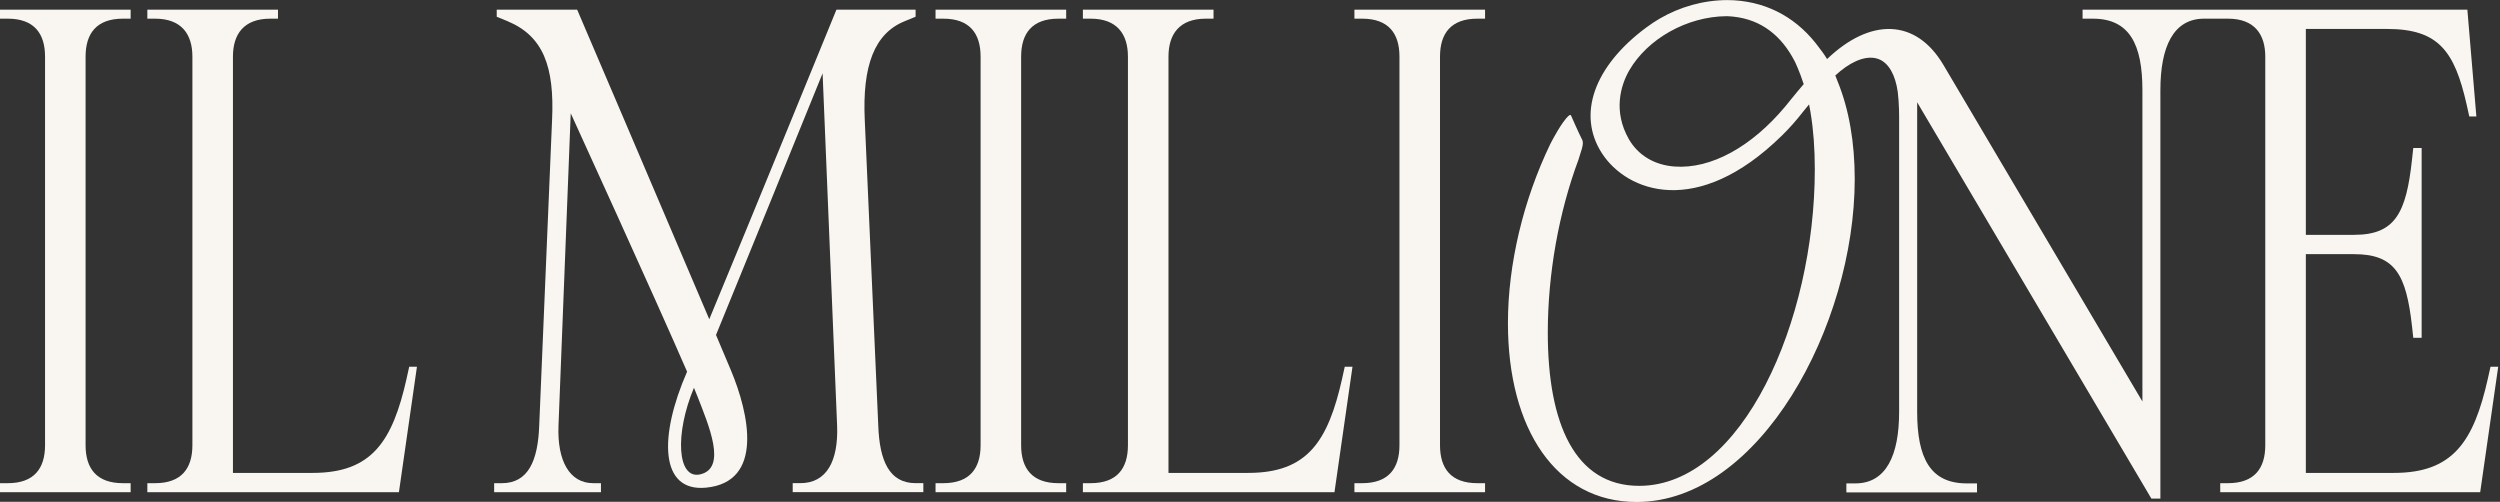 <svg width="274" height="55" viewBox="0 0 274 55" fill="none" xmlns="http://www.w3.org/2000/svg">
<rect x="0" y="0" width="274" height="55" fill="#333333" stroke="none"/>
<g clip-path="url(#clip0_394_256)">
<path d="M0 2.046H0.848C3.739 2.046 4.937 3.667 4.937 6.206V48.797C4.937 51.337 3.739 52.957 0.848 52.957H0V53.944H14.318V52.957H13.47C10.579 52.957 9.38 51.337 9.38 48.797V6.206C9.38 3.667 10.579 2.046 13.47 2.046H14.318V1.059H0V2.046Z" fill="#F9F6F1"/>
<path d="M44.57 41.464C43.018 48.375 40.76 51.83 34.274 51.83H25.53V6.206C25.53 3.738 26.728 2.046 29.619 2.046H30.467V1.059H16.149V2.046H16.997C19.888 2.046 21.087 3.738 21.087 6.206V48.797C21.087 51.337 19.888 52.957 16.997 52.957H16.149V53.944H43.722L45.697 40.194H44.849L44.567 41.464H44.57Z" fill="#F9F6F1"/>
<path d="M102.536 2.046H103.383C106.274 2.046 107.473 3.667 107.473 6.206V48.797C107.473 51.337 106.274 52.957 103.383 52.957H102.536V53.944H116.853V52.957H116.005C113.115 52.957 111.916 51.337 111.916 48.797V6.206C111.916 3.667 113.115 2.046 116.005 2.046H116.853V1.059H102.536V2.046Z" fill="#F9F6F1"/>
<path d="M147.106 41.464C145.554 48.375 143.296 51.83 136.81 51.83H128.066V6.206C128.066 3.738 129.264 2.046 132.155 2.046H133.003V1.059H118.685V2.046H119.533C122.424 2.046 123.622 3.738 123.622 6.206V48.797C123.622 51.337 122.424 52.957 119.533 52.957H118.685V53.944H146.258L148.233 40.194H147.385L147.103 41.464H147.106Z" fill="#F9F6F1"/>
<path d="M148.444 2.046H149.292C152.183 2.046 153.381 3.667 153.381 6.206V48.797C153.381 51.337 152.183 52.957 149.292 52.957H148.444V53.944H162.762V52.957H161.914C159.023 52.957 157.825 51.337 157.825 48.797V6.206C157.825 3.667 159.023 2.046 161.914 2.046H162.762V1.059H148.444V2.046Z" fill="#F9F6F1"/>
<path d="M272.96 40.194L272.677 41.464C271.125 48.375 268.867 51.83 262.381 51.83H252.721V27.856H258.009C262.52 27.856 263.722 30.113 264.356 35.754L264.495 37.024H265.411V16.219H264.495L264.356 17.489C263.722 23.341 262.52 25.738 258.009 25.738H252.721V3.173H261.608C267.25 3.173 269.013 5.57 270.352 11.494L270.634 12.764H271.41L270.423 1.059H228.25V2.046H229.377C233.398 2.046 234.808 4.865 234.808 9.873V44.003L212.997 7.113C209.989 2.027 204.997 1.929 200.248 6.473C199.881 5.872 199.566 5.472 199.397 5.252C197.143 2.153 193.976 0.273 190.059 0.032C189.828 0.02 189.591 0.013 189.354 0.01C186.674 0.01 184.098 0.763 181.909 2.036C181.422 2.319 180.954 2.631 180.506 2.962C180.477 2.981 180.448 3.004 180.418 3.024C180.412 3.03 180.402 3.037 180.396 3.04C174.653 7.32 172.85 12.588 175.569 16.794C178.304 21.019 185.989 23.984 195.288 14.868C195.295 14.862 195.301 14.855 195.304 14.852C195.304 14.852 195.304 14.852 195.308 14.849C196.11 14.063 196.883 13.192 197.624 12.237C197.815 11.997 197.929 11.861 198.273 11.442C198.335 11.737 198.393 12.039 198.442 12.348C198.442 12.348 198.442 12.351 198.439 12.354C198.754 14.238 198.903 16.317 198.903 18.557C198.903 35.199 190.936 53.249 179.652 53.249C172.6 53.249 169.638 46.41 169.638 36.469C169.638 29.973 170.853 23.263 173.003 17.495C173.035 17.411 173.074 17.284 173.117 17.125C173.575 15.794 173.539 15.54 173.341 15.183C173.143 14.826 172.272 12.867 172.194 12.682C172.116 12.497 171.938 12.682 171.938 12.682C171.194 13.309 170.08 15.466 170.08 15.466C170.018 15.579 169.953 15.696 169.895 15.82C166.975 21.886 165.269 28.914 165.269 35.413C165.269 47.05 170.557 55.016 179.372 55.016C192.842 55.016 203.278 35.696 203.278 19.619C203.278 15.566 202.635 11.961 201.427 8.98C201.427 8.98 201.427 8.98 201.424 8.98C201.336 8.73 201.242 8.496 201.151 8.272C202.674 6.853 204.214 6.164 205.429 6.353C205.594 6.379 205.75 6.421 205.903 6.479C207.007 6.905 207.732 8.2 207.998 10.1C208.066 10.698 208.112 11.322 208.131 11.974C208.138 12.241 208.144 12.51 208.144 12.786V45.153C208.144 49.878 206.734 52.98 203.35 52.98H202.362V53.967H216.68V52.98H215.553C211.532 52.98 210.122 50.161 210.122 45.153V11.211L210.505 11.861L235.792 54.646H236.779V9.873C236.779 5.148 238.189 2.046 241.573 2.046H242.561H243.337H244.185C247.076 2.046 248.274 3.738 248.274 6.206V48.797C248.274 51.337 247.076 52.957 244.185 52.957H243.337V53.944H271.829L273.804 40.194H272.956H272.96ZM196.308 10.873C196.308 10.873 196.292 10.896 196.282 10.906C196.071 11.166 195.863 11.425 195.652 11.685C191.959 16.096 187.525 18.544 183.533 18.252C181.273 18.087 179.506 16.973 178.518 15.242C176.784 12.198 177.612 9.353 178.586 7.681C180.568 4.284 184.852 1.802 189.25 1.773C189.513 1.783 189.77 1.799 190.02 1.828C193.07 2.169 195.259 3.923 196.704 6.726C196.76 6.836 197.221 7.788 197.685 9.22C197.218 9.763 196.76 10.318 196.308 10.877V10.873Z" fill="#F9F6F1"/>
<path d="M96.26 46.679L94.779 13.186C94.497 7.194 95.838 3.667 99.151 2.325L100.35 1.832V1.056H91.674C91.674 1.056 82.297 24.017 77.737 34.988C72.913 23.634 63.257 1.059 63.257 1.059H54.441V1.835L55.64 2.329C59.518 3.949 60.788 7.265 60.505 13.189L59.096 46.683C58.956 50.489 57.897 52.957 55.006 52.957H54.159V53.944H65.865V52.957H65.017C62.409 52.957 61.067 50.489 61.21 46.683L62.552 12.413C62.552 12.413 71.796 32.636 75.304 40.736C72.195 47.842 72.309 53.935 77.376 53.448C83.759 52.834 82.096 45.332 80.114 40.596C79.786 39.814 79.215 38.459 78.474 36.712C81.686 28.888 87.429 14.754 90.157 8.035L91.749 46.679C91.888 50.486 90.622 52.954 87.728 52.954H86.88V53.941H101.198V52.954H100.35C97.459 52.954 96.4 50.486 96.26 46.679ZM76.759 51.986C74.203 52.59 73.946 47.54 76.057 42.5C76.216 42.883 76.35 43.204 76.444 43.451C77.675 46.618 79.698 51.291 76.759 51.986Z" fill="#F9F6F1"/>
<path d="M189.227 -4.81862e-05C189.27 -4.81862e-05 189.312 -4.81862e-05 189.354 0.003V-0.003C189.312 -0.003 189.27 -0.003 189.227 -0.003V-4.81862e-05Z" fill="#F9F6F1"/>
</g>
<defs>
<clipPath id="clip0_394_256">
<rect width="273.804" height="55" fill="white"/>
</clipPath>
</defs>
</svg>
